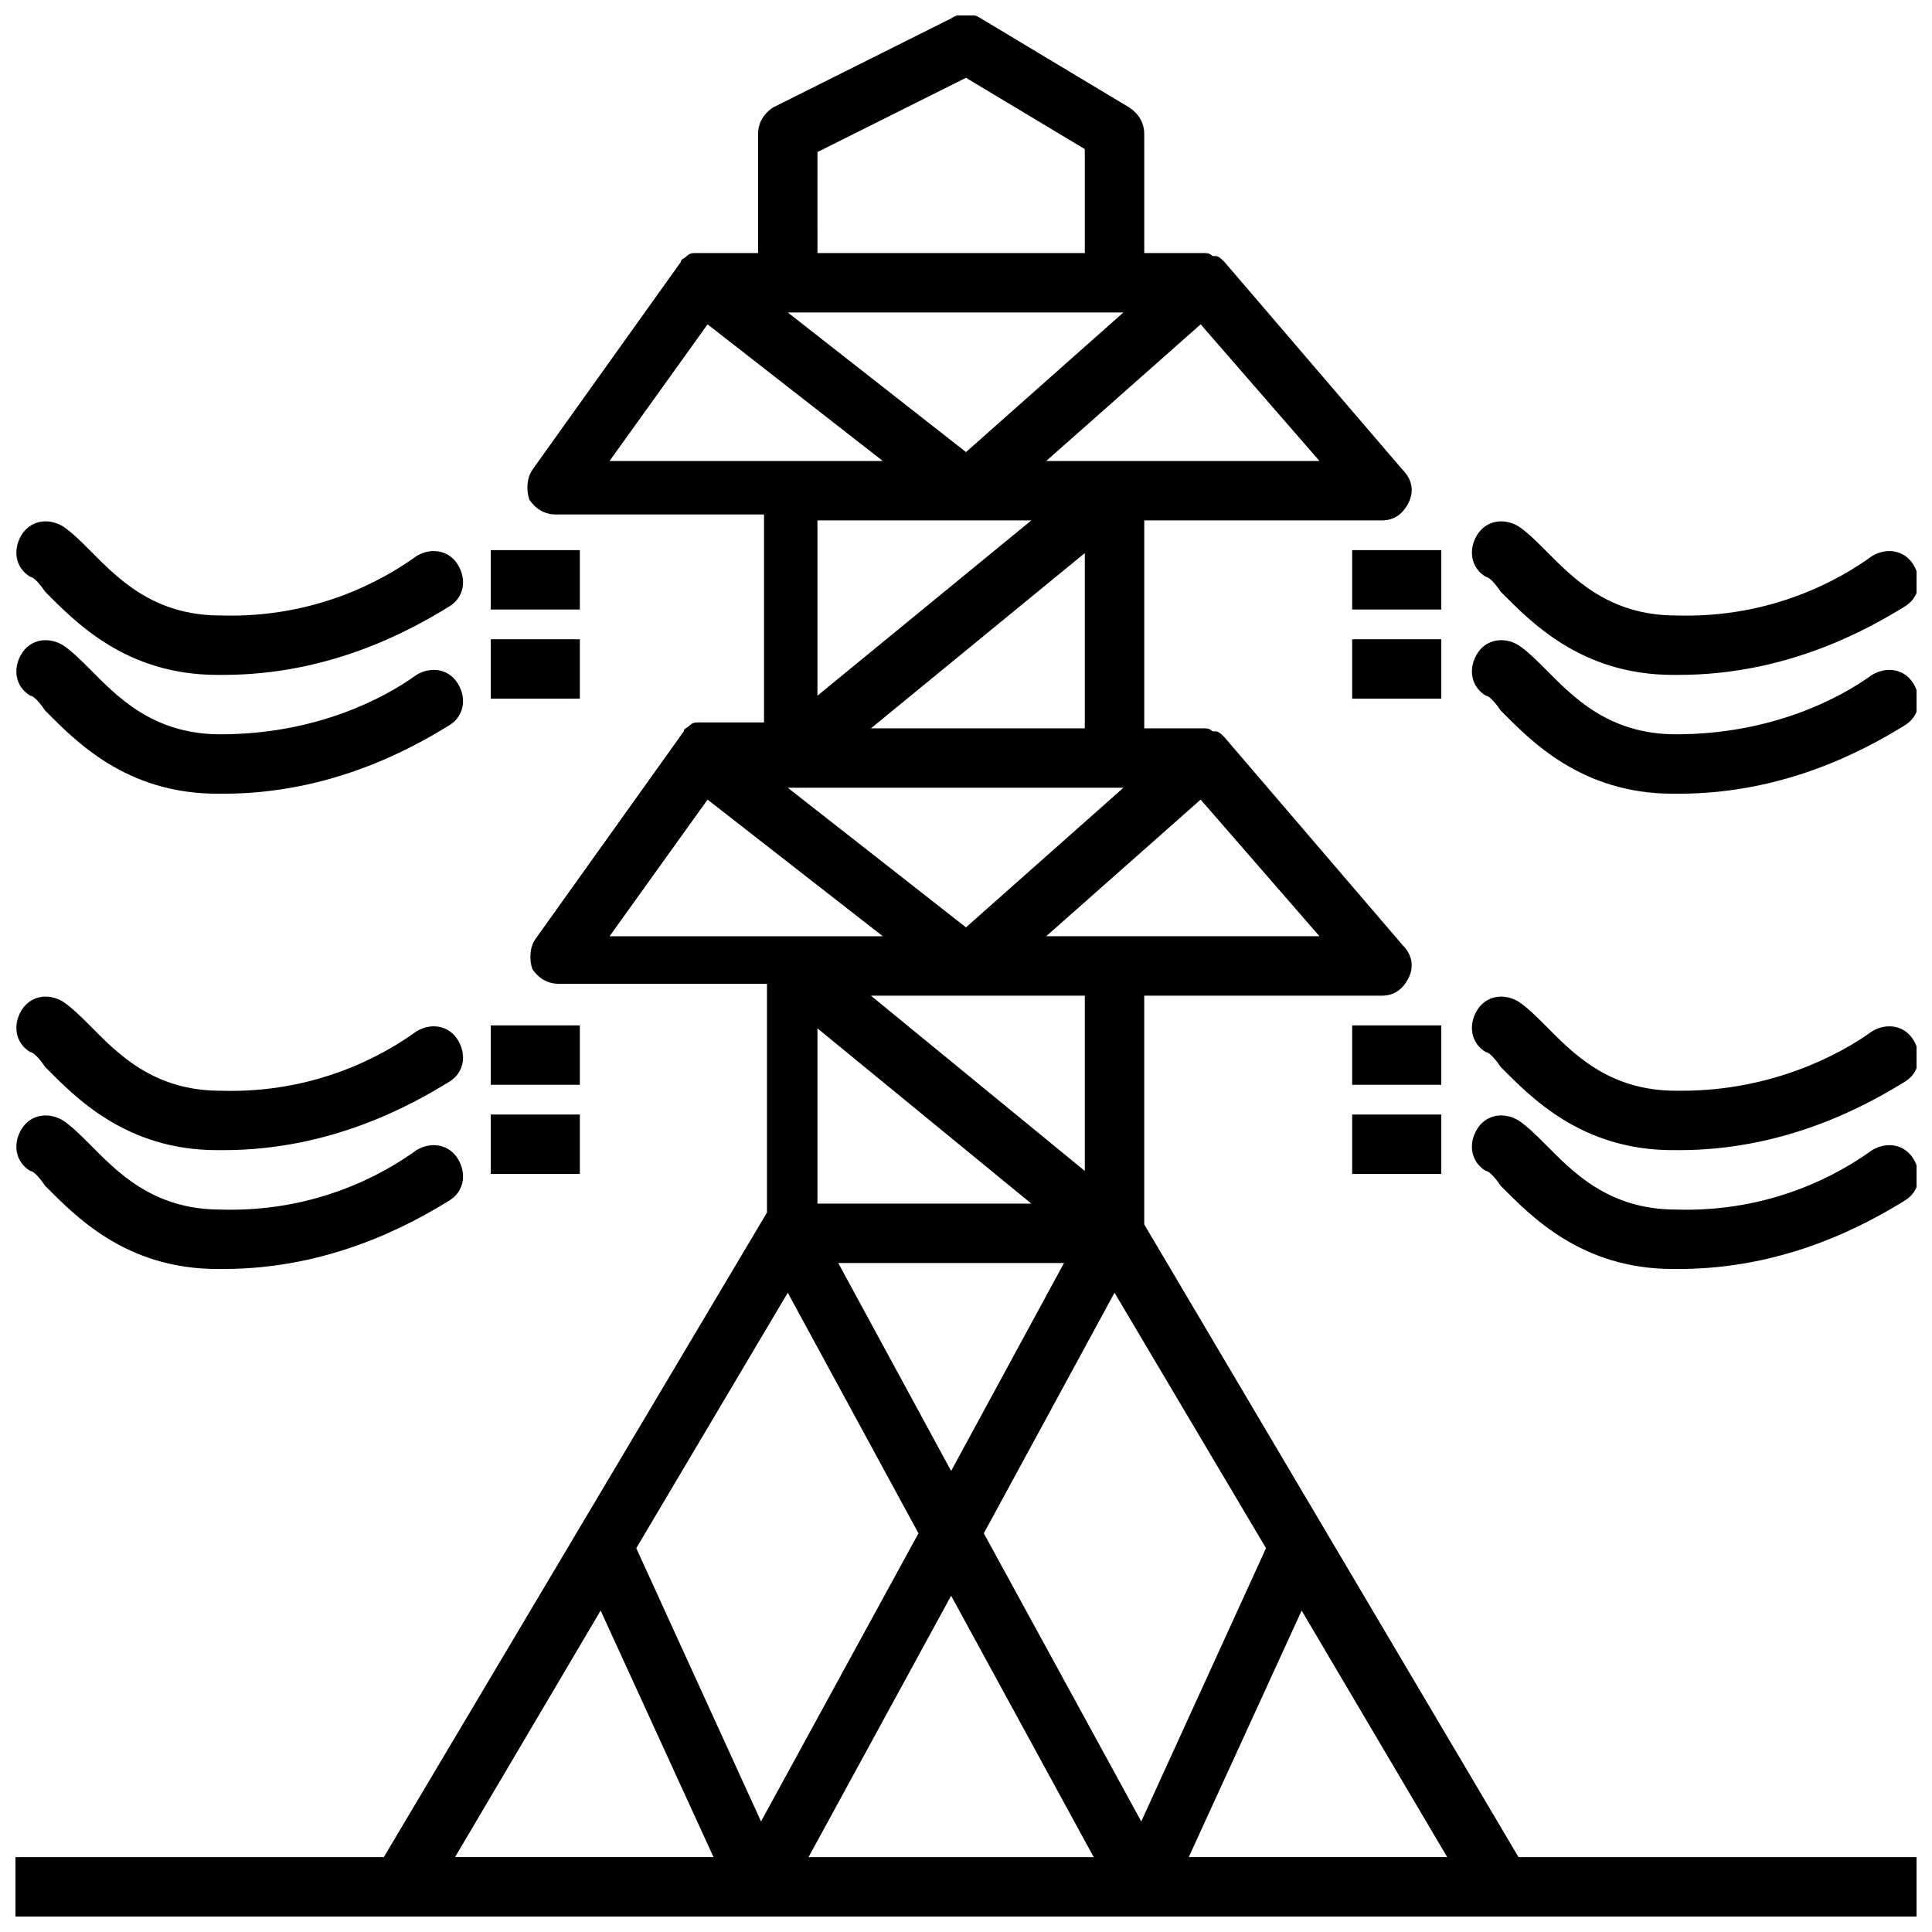 <?xml version="1.0" encoding="UTF-8"?>
<!-- Uploaded to: SVG Repo, www.svgrepo.com, Generator: SVG Repo Mixer Tools -->
<svg width="800px" height="800px" version="1.1" viewBox="144 144 512 512" xmlns="http://www.w3.org/2000/svg">
 <defs>
  <clipPath id="i">
   <path d="m148.09 148.09h503.81v503.81h-503.81z"/>
  </clipPath>
  <clipPath id="h">
   <path d="m148.09 282h118.91v41h-118.91z"/>
  </clipPath>
  <clipPath id="g">
   <path d="m148.09 313h118.91v42h-118.91z"/>
  </clipPath>
  <clipPath id="f">
   <path d="m148.09 408h118.91v41h-118.91z"/>
  </clipPath>
  <clipPath id="e">
   <path d="m148.09 439h118.91v42h-118.91z"/>
  </clipPath>
  <clipPath id="d">
   <path d="m534 282h117.9v41h-117.9z"/>
  </clipPath>
  <clipPath id="c">
   <path d="m534 313h117.9v42h-117.9z"/>
  </clipPath>
  <clipPath id="b">
   <path d="m534 408h117.9v41h-117.9z"/>
  </clipPath>
  <clipPath id="a">
   <path d="m534 439h117.9v42h-117.9z"/>
  </clipPath>
 </defs>
 <path d="m274.05 415.74h23.617v15.742h-23.617z"/>
 <path d="m274.05 439.36h23.617v15.742h-23.617z"/>
 <path d="m502.34 415.74h23.617v15.742h-23.617z"/>
 <path d="m502.34 439.36h23.617v15.742h-23.617z"/>
 <path d="m274.05 289.79h23.617v15.742h-23.617z"/>
 <path d="m274.05 313.41h23.617v15.742h-23.617z"/>
 <path d="m502.34 289.79h23.617v15.742h-23.617z"/>
 <path d="m502.34 313.41h23.617v15.742h-23.617z"/>
 <g clip-path="url(#i)">
  <path d="m344.89 651.9h307.01v-15.742h-105.48l-99.188-167.68v-60.613h62.977c3.148 0 5.512-1.574 7.086-4.723 1.574-3.148 0.789-6.297-1.574-8.66l-47.23-55.105c-0.789-0.789-1.574-1.574-2.363-1.574h-0.789c-0.785-0.785-1.574-0.785-2.359-0.785h-15.742v-55.105h62.977c3.148 0 5.512-1.574 7.086-4.723 1.574-3.148 0.789-6.297-1.574-8.66l-47.23-55.105c-0.789-0.789-1.574-1.574-2.363-1.574h-0.789c-0.789-0.785-1.578-0.785-2.363-0.785h-15.742l-0.004-31.488c0-3.148-1.574-5.512-3.938-7.086l-39.359-23.617c-2.363-1.574-5.512-1.574-7.871 0l-47.23 23.617c-2.363 1.574-3.938 3.938-3.938 7.086v31.488h-15.742-0.004-0.789c-0.789 0-1.574 0-2.363 0.789-0.789 0.789-1.574 0.789-1.574 1.574l-39.359 55.105c-1.574 2.363-1.574 5.512-0.789 7.871 1.574 2.363 3.938 3.938 7.086 3.938h55.105v55.105h-15.742-0.789-0.789c-0.789 0-1.574 0-2.363 0.789-0.789 0.789-1.574 0.789-1.574 1.574l-39.359 55.105c-1.574 2.363-1.574 5.512-0.789 7.871 1.574 2.363 3.938 3.938 7.086 3.938h55.105v60.613l-101.54 170.82h-97.613v15.742zm13.383-15.742 37.785-69.273 37.785 69.273zm2.359-307.8v-46.445h56.68zm70.852-37.785v46.445h-56.68zm7.871 62.188h2.363l-41.723 37-47.23-37h-0.004zm-22.043 110.21h-56.68v-46.445zm-42.508-55.105h56.68v46.445zm51.168 70.848-29.914 55.105-29.914-55.105zm101.55 157.44h-68.488l29.914-65.336zm-48.016-81.871-33.062 72.422-41.723-76.359 34.637-63.762zm-17.32-198.38 31.488 36.211h-72.422zm0-125.95 31.488 36.211-54.316 0.004h-18.105zm-101.55-45.656 39.359-19.68 31.488 18.895 0.004 27.551h-70.848zm81.082 42.508-41.719 37-47.23-37zm-136.18 39.363 25.977-36.211 46.445 36.211zm0 125.95 25.977-36.211 46.445 36.211zm47.23 94.465 34.637 63.762-41.723 76.359-33.062-72.422zm-49.594 84.23 29.914 65.336h-68.488z"/>
 </g>
 <g clip-path="url(#h)">
  <path d="m155.96 300.81c7.871 7.871 21.254 22.043 45.656 22.043h1.574c28.34 0 49.594-11.809 59.828-18.105 3.938-2.363 4.723-7.086 2.363-11.02-2.363-3.938-7.086-4.723-11.02-2.363-8.66 6.297-26.766 16.531-51.957 15.742-18.105 0-27.551-10.234-34.637-17.32-2.363-2.363-4.723-4.723-7.086-6.297-3.938-2.363-8.66-1.574-11.02 2.363-2.363 3.938-1.574 8.66 2.363 11.02 0.785 0 2.359 1.574 3.934 3.938z"/>
 </g>
 <g clip-path="url(#g)">
  <path d="m155.96 332.3c7.871 7.871 21.254 22.043 45.656 22.043h1.574c28.34 0 49.594-11.809 59.828-18.105 3.938-2.363 4.723-7.086 2.363-11.02-2.363-3.938-7.086-4.723-11.02-2.363-8.66 6.297-26.766 15.742-51.957 15.742-18.105 0-27.551-10.234-34.637-17.32-2.363-2.363-4.723-4.723-7.086-6.297-3.938-2.363-8.66-1.574-11.02 2.363-2.363 3.938-1.574 8.66 2.363 11.02 0.785 0 2.359 1.574 3.934 3.938z"/>
 </g>
 <g clip-path="url(#f)">
  <path d="m155.96 426.76c7.871 7.871 21.254 22.043 45.656 22.043h1.574c28.34 0 49.594-11.809 59.828-18.105 3.938-2.363 4.723-7.086 2.363-11.02-2.363-3.938-7.086-4.723-11.02-2.363-8.66 6.297-26.766 16.531-51.957 15.742-18.105 0-27.551-10.234-34.637-17.32-2.363-2.363-4.723-4.723-7.086-6.297-3.938-2.363-8.66-1.574-11.02 2.363-2.363 3.938-1.574 8.66 2.363 11.02 0.785 0.004 2.359 1.578 3.934 3.938z"/>
 </g>
 <g clip-path="url(#e)">
  <path d="m155.96 458.25c7.871 7.871 21.254 22.043 45.656 22.043h1.574c28.34 0 49.594-11.809 59.828-18.105 3.938-2.363 4.723-7.086 2.363-11.02-2.363-3.938-7.086-4.723-11.02-2.363-8.66 6.297-26.766 16.531-51.957 15.742-18.105 0-27.551-10.234-34.637-17.32-2.363-2.363-4.723-4.723-7.086-6.297-3.938-2.363-8.66-1.574-11.02 2.363-2.363 3.938-1.574 8.66 2.363 11.02 0.785 0.004 2.359 1.578 3.934 3.938z"/>
 </g>
 <g clip-path="url(#d)">
  <path d="m541.7 300.81c7.871 7.871 21.254 22.043 45.656 22.043h1.574c28.34 0 49.594-11.809 59.828-18.105 3.938-2.363 4.723-7.086 2.363-11.02-2.363-3.938-7.086-4.723-11.02-2.363-8.66 6.297-26.766 16.531-51.957 15.742-18.105 0-27.551-10.234-34.637-17.32-2.363-2.363-4.723-4.723-7.086-6.297-3.938-2.363-8.66-1.574-11.02 2.363-2.363 3.938-1.574 8.66 2.363 11.02 0.785 0 2.359 1.574 3.934 3.938z"/>
 </g>
 <g clip-path="url(#c)">
  <path d="m541.7 332.3c7.871 7.871 21.254 22.043 45.656 22.043h1.574c28.34 0 49.594-11.809 59.828-18.105 3.938-2.363 4.723-7.086 2.363-11.02-2.363-3.938-7.086-4.723-11.02-2.363-8.66 6.297-26.766 15.742-51.957 15.742-18.105 0-27.551-10.234-34.637-17.32-2.363-2.363-4.723-4.723-7.086-6.297-3.938-2.363-8.66-1.574-11.02 2.363-2.363 3.938-1.574 8.66 2.363 11.02 0.785 0 2.359 1.574 3.934 3.938z"/>
 </g>
 <g clip-path="url(#b)">
  <path d="m541.7 426.76c7.871 7.871 21.254 22.043 45.656 22.043h1.574c28.34 0 49.594-11.809 59.828-18.105 3.938-2.363 4.723-7.086 2.363-11.02-2.363-3.938-7.086-4.723-11.02-2.363-8.66 6.297-26.766 15.742-50.383 15.742h-1.574c-18.105 0-27.551-10.234-34.637-17.32-2.363-2.363-4.723-4.723-7.086-6.297-3.938-2.363-8.66-1.574-11.02 2.363-2.363 3.938-1.574 8.66 2.363 11.02 0.785 0.004 2.359 1.578 3.934 3.938z"/>
 </g>
 <g clip-path="url(#a)">
  <path d="m541.7 458.25c7.871 7.871 21.254 22.043 45.656 22.043h1.574c28.34 0 49.594-11.809 59.828-18.105 3.938-2.363 4.723-7.086 2.363-11.02-2.363-3.938-7.086-4.723-11.02-2.363-8.66 6.297-26.766 16.531-51.957 15.742-18.105 0-27.551-10.234-34.637-17.32-2.363-2.363-4.723-4.723-7.086-6.297-3.938-2.363-8.66-1.574-11.02 2.363-2.363 3.938-1.574 8.66 2.363 11.02 0.785 0.004 2.359 1.578 3.934 3.938z"/>
 </g>
</svg>